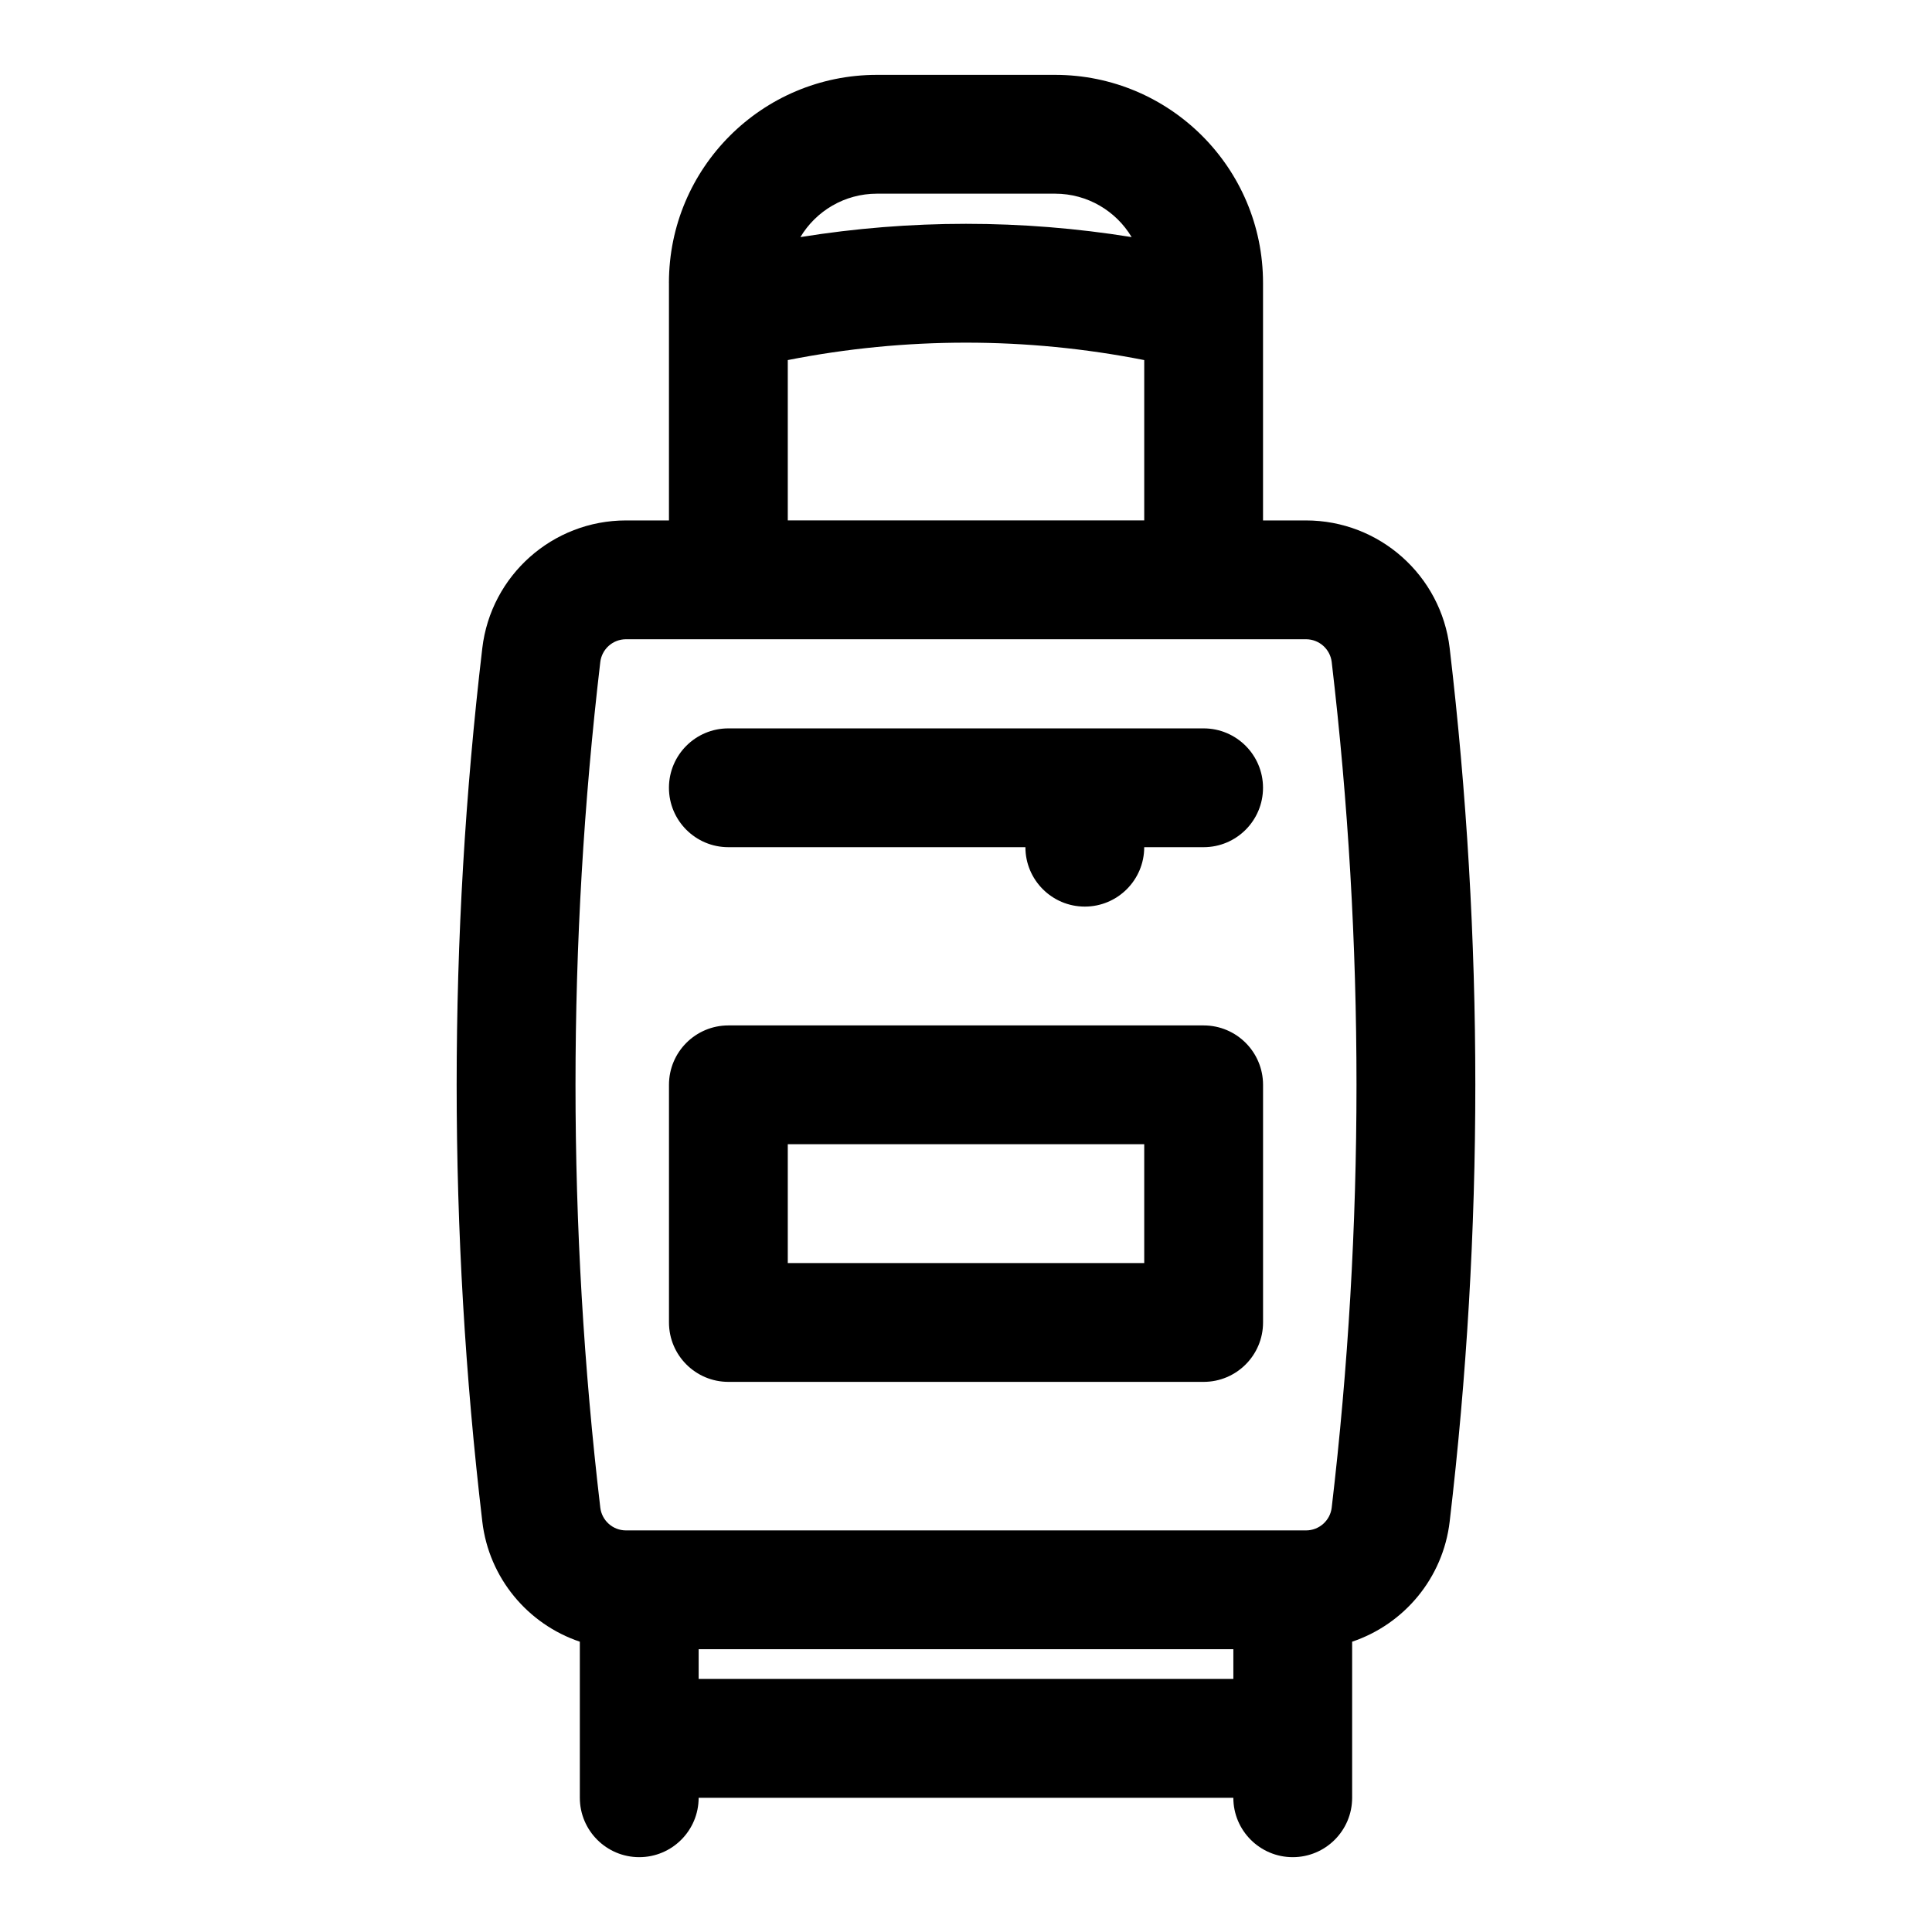 <?xml version="1.0" encoding="UTF-8"?>
<!-- Uploaded to: ICON Repo, www.svgrepo.com, Generator: ICON Repo Mixer Tools -->
<svg fill="#000000" width="800px" height="800px" version="1.1" viewBox="144 144 512 512" xmlns="http://www.w3.org/2000/svg">
 <path d="m321.28 218.96v62.961h-11.383c-19.445 0-35.816 14.562-38.086 33.867v0.016c-9.055 76.863-9.055 154.51 0 231.38v0.016c1.762 15.066 12.137 27.254 25.852 31.867v41.359c0 8.691 7.055 15.742 15.742 15.742 8.691 0 15.742-7.055 15.742-15.742h141.7c0 8.691 7.055 15.742 15.742 15.742 8.691 0 15.742-7.055 15.742-15.742v-41.359c13.715-4.613 24.09-16.801 25.852-31.867v-0.016c9.055-76.863 9.055-154.51 0-231.38v-0.016c-2.266-19.301-18.641-33.867-38.086-33.867h-11.383v-62.961c0-30.449-24.688-55.121-55.121-55.121h-47.199c-30.434 0-55.121 24.672-55.121 55.121zm7.871 362.1v7.871h141.7v-7.871zm167.77-261.59v0.016c8.754 74.406 8.754 149.6 0 224.01v0.016c-0.41 3.465-3.336 6.062-6.816 6.062h-180.21c-3.481 0-6.406-2.598-6.816-6.062v-0.016c-8.754-74.406-8.754-149.6 0-224.01v-0.016c0.41-3.465 3.336-6.062 6.816-6.062h180.21c3.481 0 6.406 2.598 6.816 6.062zm-18.199 112.02c0-8.691-7.055-15.742-15.742-15.742h-125.95c-8.691 0-15.742 7.055-15.742 15.742v62.977c0 8.691 7.055 15.742 15.742 15.742h125.95c8.691 0 15.742-7.055 15.742-15.742zm-31.488 15.742v31.488h-94.465v-31.488zm-110.21-78.719h78.719c0 8.691 7.055 15.742 15.742 15.742 8.691 0 15.742-7.055 15.742-15.742h15.742c8.691 0 15.742-7.055 15.742-15.742 0-8.691-7.055-15.742-15.742-15.742h-125.95c-8.691 0-15.742 7.055-15.742 15.742 0 8.691 7.055 15.742 15.742 15.742zm110.21-129.09c-31.188-6.156-63.273-6.156-94.465 0v42.492h94.465zm-3.336-32.59c-4.125-6.894-11.684-11.508-20.293-11.508h-47.199c-8.613 0-16.168 4.613-20.293 11.508 29.078-4.691 58.711-4.691 87.789 0z" fill-rule="evenodd"/>
</svg>